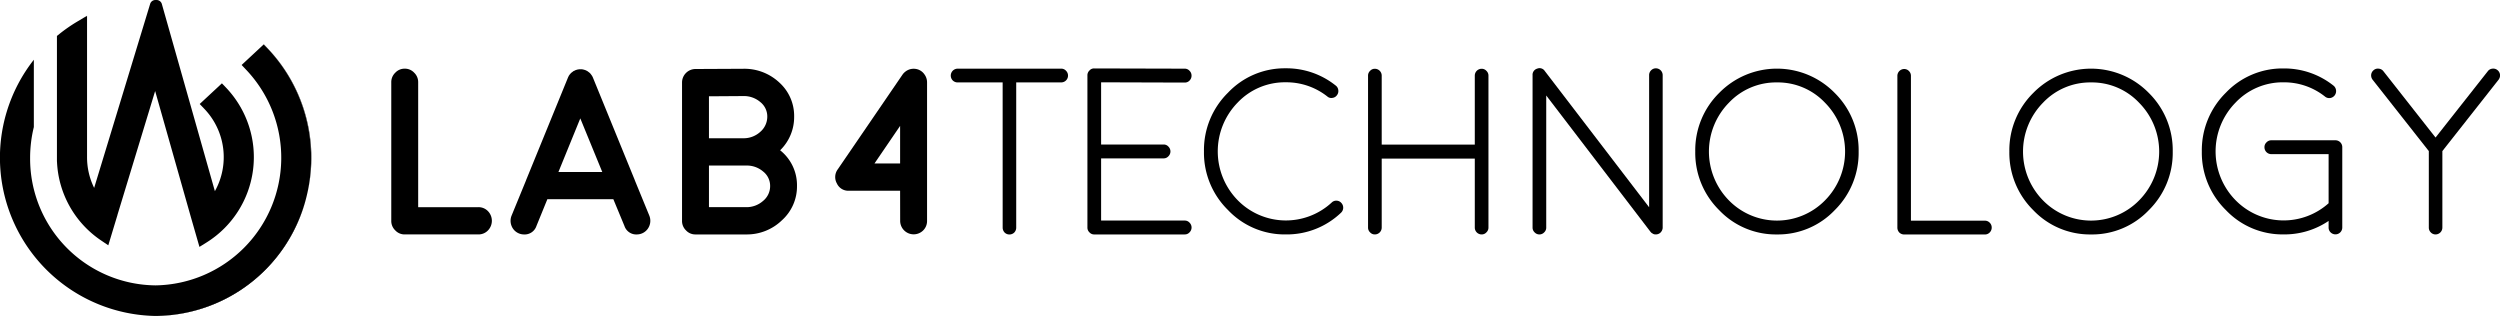 <?xml version="1.0" encoding="UTF-8"?> <svg xmlns="http://www.w3.org/2000/svg" xmlns:xlink="http://www.w3.org/1999/xlink" width="300" height="37.913" viewBox="0 0 300 37.913"><defs><style>.a{clip-path:url(#a);}</style><clipPath id="a"><rect width="300" height="37.913"></rect></clipPath></defs><g class="a"><path d="M108.933,18.561a1.51,1.51,0,0,1,1.135.486,1.556,1.556,0,0,1,.479,1.152V35.181h7.232a1.559,1.559,0,0,1,1.148.485,1.66,1.66,0,0,1,0,2.3,1.557,1.557,0,0,1-1.148.486h-8.846a1.511,1.511,0,0,1-1.135-.486,1.555,1.555,0,0,1-.479-1.152V20.2a1.556,1.556,0,0,1,.479-1.152,1.51,1.51,0,0,1,1.135-.486" transform="translate(-60.366 -10.321)"></path><path d="M141.036,38.417a1.6,1.6,0,0,1-.875-.888,1.646,1.646,0,0,1,0-1.249l1.736-4.231v-.014l5.031-12.319a.945.945,0,0,1,.068-.139l.027-.069c.028-.037.046-.06.055-.069a.208.208,0,0,1,.041-.069l.055-.055c0-.009.014-.028.041-.055s.055-.06.055-.07a.407.407,0,0,1,.055-.041c.036-.037.059-.055.068-.055-.009,0,.009-.014.055-.042a.8.8,0,0,0,.068-.055l.055-.042a.305.305,0,0,1,.082-.042c.018-.009.05-.023.1-.041s.059-.037.041-.028l.055-.028a.417.417,0,0,0,.1-.028.582.582,0,0,0,.1-.028l.055-.014a.561.561,0,0,0,.1-.014l.068-.014h.315l.082.014.069.014a.321.321,0,0,1,.1.028c.055.009.073.014.055.014a1.1,1.1,0,0,1,.3.125c-.009-.009.009,0,.055.028a.553.553,0,0,1,.082.055l.055.042a.732.732,0,0,1,.068.055c.009,0,.028.014.055.041a.281.281,0,0,0,.069.055c0,.01.014.028.041.055s.055.06.055.07l.041.055c.036.037.055.06.055.069a.2.2,0,0,0,.041.069.217.217,0,0,1,.041.069,1.054,1.054,0,0,1,.068.139l5.031,12.319v.014l1.736,4.231a1.646,1.646,0,0,1,0,1.249,1.613,1.613,0,0,1-1.49,1.013,1.489,1.489,0,0,1-1.491-1.013L152.37,34.31h-7.916l-1.312,3.219a1.489,1.489,0,0,1-1.491,1.013,1.594,1.594,0,0,1-.615-.125m10.008-7.367-2.639-6.437L145.78,31.05Z" transform="translate(-78.77 -10.408)"></path><path d="M188.682,38.472a1.509,1.509,0,0,1-1.134-.486,1.553,1.553,0,0,1-.479-1.151V20.257a1.623,1.623,0,0,1,1.6-1.637l5.742-.028a6.125,6.125,0,0,1,4.348,1.665,5.392,5.392,0,0,1,1.764,4.078,5.558,5.558,0,0,1-1.682,4.037,5.351,5.351,0,0,1,2.023,4.287,5.449,5.449,0,0,1-1.8,4.106,6.037,6.037,0,0,1-4.32,1.706ZM190.3,26.93h4.129a2.953,2.953,0,0,0,2.023-.763,2.408,2.408,0,0,0,.847-1.831,2.205,2.205,0,0,0-.834-1.748,3.007,3.007,0,0,0-2.037-.721l-4.129.028Zm0,8.268h4.443a2.99,2.99,0,0,0,2.051-.749,2.285,2.285,0,0,0,.847-1.79,2.191,2.191,0,0,0-.834-1.734,3.007,3.007,0,0,0-2.037-.721H190.3Z" transform="translate(-105.225 -10.339)"></path><path d="M236.864,33.224H230.7a1.5,1.5,0,0,1-1.422-.874,1.561,1.561,0,0,1,.1-1.692l7.779-11.376a1.708,1.708,0,0,1,.807-.61,1.644,1.644,0,0,1,1.012-.014,1.55,1.55,0,0,1,.807.6,1.606,1.606,0,0,1,.315.971V36.831a1.577,1.577,0,0,1-.465,1.152,1.62,1.62,0,0,1-2.762-1.152Zm0-3.274V25.441l-3.076,4.509Z" transform="translate(-128.851 -10.334)"></path><path d="M267.009,20.211h-5.4a.82.82,0,0,1-.588-.236.833.833,0,0,1,.588-1.415h12.428a.754.754,0,0,1,.574.25.818.818,0,0,1-.574,1.4h-5.4V37.622a.846.846,0,0,1-.232.6.821.821,0,0,1-.588.236.8.8,0,0,1-.574-.236.846.846,0,0,1-.232-.6Z" transform="translate(-146.691 -10.321)"></path><path d="M299.077,38.419a.752.752,0,0,1-.574-.249.775.775,0,0,1-.246-.583V19.329a.776.776,0,0,1,.246-.583.718.718,0,0,1,.574-.249l10.855.028a.754.754,0,0,1,.574.25.8.8,0,0,1,.246.582.82.82,0,0,1-.246.6.773.773,0,0,1-.574.236L299.9,20.162v7.464H307.4a.754.754,0,0,1,.574.249.813.813,0,0,1,0,1.165.754.754,0,0,1-.574.25H299.9v7.463h10.035a.753.753,0,0,1,.574.249.814.814,0,0,1,0,1.166.753.753,0,0,1-.574.249Z" transform="translate(-167.767 -10.285)"></path><path d="M340.042,38.4a9.354,9.354,0,0,1-6.932-2.927,9.631,9.631,0,0,1-2.884-7.033,9.648,9.648,0,0,1,2.884-7.048,9.357,9.357,0,0,1,6.932-2.927,9.454,9.454,0,0,1,5.989,2.067.785.785,0,0,1,.314.555.8.8,0,0,1-.164.61.77.77,0,0,1-.547.319.708.708,0,0,1-.6-.166,7.93,7.93,0,0,0-4.99-1.706,7.807,7.807,0,0,0-5.77,2.428,8.376,8.376,0,0,0,0,11.723,8.1,8.1,0,0,0,11.28.277.772.772,0,0,1,.588-.222.781.781,0,0,1,.574.277.831.831,0,0,1-.055,1.179,9.418,9.418,0,0,1-6.617,2.594" transform="translate(-185.75 -10.269)"></path><path d="M388.857,38.472a.822.822,0,0,1-.82-.832V29.371h-11.17v8.268a.822.822,0,0,1-.82.832.753.753,0,0,1-.574-.249.775.775,0,0,1-.246-.583V19.424a.776.776,0,0,1,.246-.583.753.753,0,0,1,.574-.249.822.822,0,0,1,.82.832v8.268h11.17V19.424a.822.822,0,0,1,.82-.832.753.753,0,0,1,.574.249.776.776,0,0,1,.246.583V37.639a.775.775,0,0,1-.246.583.753.753,0,0,1-.574.249" transform="translate(-211.062 -10.339)"></path><path d="M434.529,38.093l-.013-.014-.014-.014-12.51-16.356V37.552a.775.775,0,0,1-.246.583.786.786,0,0,1-1.148,0,.774.774,0,0,1-.246-.583V19.281a.765.765,0,0,1,.547-.791.745.745,0,0,1,.916.277l12.524,16.356V19.281a.8.8,0,0,1,.232-.583.781.781,0,0,1,.574-.249.822.822,0,0,1,.82.832V37.607a.265.265,0,0,1-.014.083.238.238,0,0,1-.014.069.427.427,0,0,1-.028.083.463.463,0,0,0-.027.069.173.173,0,0,1-.041.069.63.63,0,0,1-.041.069.425.425,0,0,1-.055.069l-.055.055q-.068.056-.041.028c.018-.009.009,0-.028.028a.148.148,0,0,1-.041.028.339.339,0,0,1-.082.042l-.055.028c-.028.01-.059.019-.1.028a.217.217,0,0,1-.055.014.9.9,0,0,1-.15.014.975.975,0,0,1-.164-.014l-.055-.014c-.045-.018-.082-.032-.109-.042a.4.4,0,0,0-.055-.042.857.857,0,0,1-.1-.055.412.412,0,0,0-.055-.042Z" transform="translate(-236.444 -10.251)"></path><path d="M474.779,38.454a9.378,9.378,0,0,1-6.932-2.914,9.655,9.655,0,0,1-2.871-7.034,9.655,9.655,0,0,1,2.871-7.033,9.7,9.7,0,0,1,13.864,0,9.655,9.655,0,0,1,2.871,7.033,9.655,9.655,0,0,1-2.871,7.034,9.378,9.378,0,0,1-6.932,2.914m0-18.243a7.786,7.786,0,0,0-5.77,2.442,8.36,8.36,0,0,0,0,11.709,8.07,8.07,0,0,0,11.54,0,8.326,8.326,0,0,0,0-11.709,7.786,7.786,0,0,0-5.77-2.442" transform="translate(-261.545 -10.321)"></path><path d="M521.233,18.654a.781.781,0,0,1,.574.249.8.8,0,0,1,.233.583V36.855h8.873a.776.776,0,0,1,.574.236.805.805,0,0,1,.246.583.821.821,0,0,1-.246.6.774.774,0,0,1-.574.236h-9.68a.82.82,0,0,1-.588-.236.846.846,0,0,1-.232-.6V19.486a.822.822,0,0,1,.82-.832" transform="translate(-292.728 -10.373)"></path><path d="M560.935,38.454A9.378,9.378,0,0,1,554,35.541a9.655,9.655,0,0,1-2.871-7.034A9.654,9.654,0,0,1,554,21.474a9.7,9.7,0,0,1,13.864,0,9.655,9.655,0,0,1,2.871,7.033,9.655,9.655,0,0,1-2.871,7.034,9.378,9.378,0,0,1-6.932,2.914m0-18.243a7.786,7.786,0,0,0-5.77,2.442,8.36,8.36,0,0,0,0,11.709,8.07,8.07,0,0,0,11.54,0,8.326,8.326,0,0,0,0-11.709,7.786,7.786,0,0,0-5.77-2.442" transform="translate(-310.007 -10.321)"></path><path d="M606.8,35.493a9.632,9.632,0,0,1-2.885-7.034,9.679,9.679,0,0,1,2.885-7.047A9.378,9.378,0,0,1,613.73,18.5a9.475,9.475,0,0,1,5.975,2.053.825.825,0,0,1,.315.555.835.835,0,0,1-.711.943.794.794,0,0,1-.6-.166,7.872,7.872,0,0,0-4.977-1.72A7.785,7.785,0,0,0,607.96,22.6a8.359,8.359,0,0,0,0,11.709,8.084,8.084,0,0,0,11.266.277.818.818,0,0,1,.6-.222.783.783,0,0,1,.574.278.866.866,0,0,1-.055,1.179,9.45,9.45,0,0,1-6.617,2.594,9.355,9.355,0,0,1-6.932-2.927m12.565,2.677a.8.8,0,0,1-.232-.582v-8.8h-6.864a.823.823,0,0,1-.834-.832.774.774,0,0,1,.246-.582.8.8,0,0,1,.588-.25h7.684a.823.823,0,0,1,.82.832v9.628a.82.82,0,0,1-1.408.582" transform="translate(-339.696 -10.286)"></path><path d="M665.5,18.719a.825.825,0,0,1,.315.555.852.852,0,0,1-.178.61l-6.74,8.559v9.171a.823.823,0,0,1-.82.832.782.782,0,0,1-.574-.25.8.8,0,0,1-.232-.582V28.443l-6.741-8.559a.851.851,0,0,1-.177-.61.822.822,0,0,1,.315-.555.754.754,0,0,1,.587-.166.77.77,0,0,1,.561.3l6.262,7.964,6.276-7.964a.758.758,0,0,1,.547-.3.777.777,0,0,1,.6.166" transform="translate(-365.813 -10.313)"></path><path d="M23.459,4.261l-.325.193c.108-.056.216-.11.325-.164Z" transform="translate(-13.013 -2.37)"></path><path d="M56.19,12.545l-.533-.567L55.636,12a19.035,19.035,0,0,1,5.689,13.62A18.821,18.821,0,0,1,42.661,44.574h.018A19,19,0,0,0,56.19,12.545" transform="translate(-23.996 -6.661)"></path><path d="M15.915,4.074l-.3.24V18.752q0,.054,0,.108,0,.156,0,.31v.216h.006A12.017,12.017,0,0,0,20.9,28.844l.878.594,1.1-3.637-.005,0L27.4,10.923l4.3,15.168,0,0,1.017,3.537.879-.548a12.079,12.079,0,0,0,2.349-18.521L35.413,10,32.747,12.48l.564.59a8.382,8.382,0,0,1,1.259,9.87L28.206.486A.661.661,0,0,0,27.579,0h-.153A.657.657,0,0,0,26.8.472L20.081,22.547a8.312,8.312,0,0,1-.852-3.688V1.92c-.109.054-.217.108-.325.164l-.861.513a18.812,18.812,0,0,0-2.129,1.476" transform="translate(-8.783 0)"></path><path d="M37.329,25.641a19.035,19.035,0,0,0-5.689-13.62l-2.645,2.461.557.59A15.323,15.323,0,0,1,18.682,40.93,15.2,15.2,0,0,1,3.614,25.641a15.5,15.5,0,0,1,.447-3.709V13.854A19,19,0,0,0,18.665,44.6,18.821,18.821,0,0,0,37.329,25.641" transform="translate(0 -6.685)"></path></g></svg> 